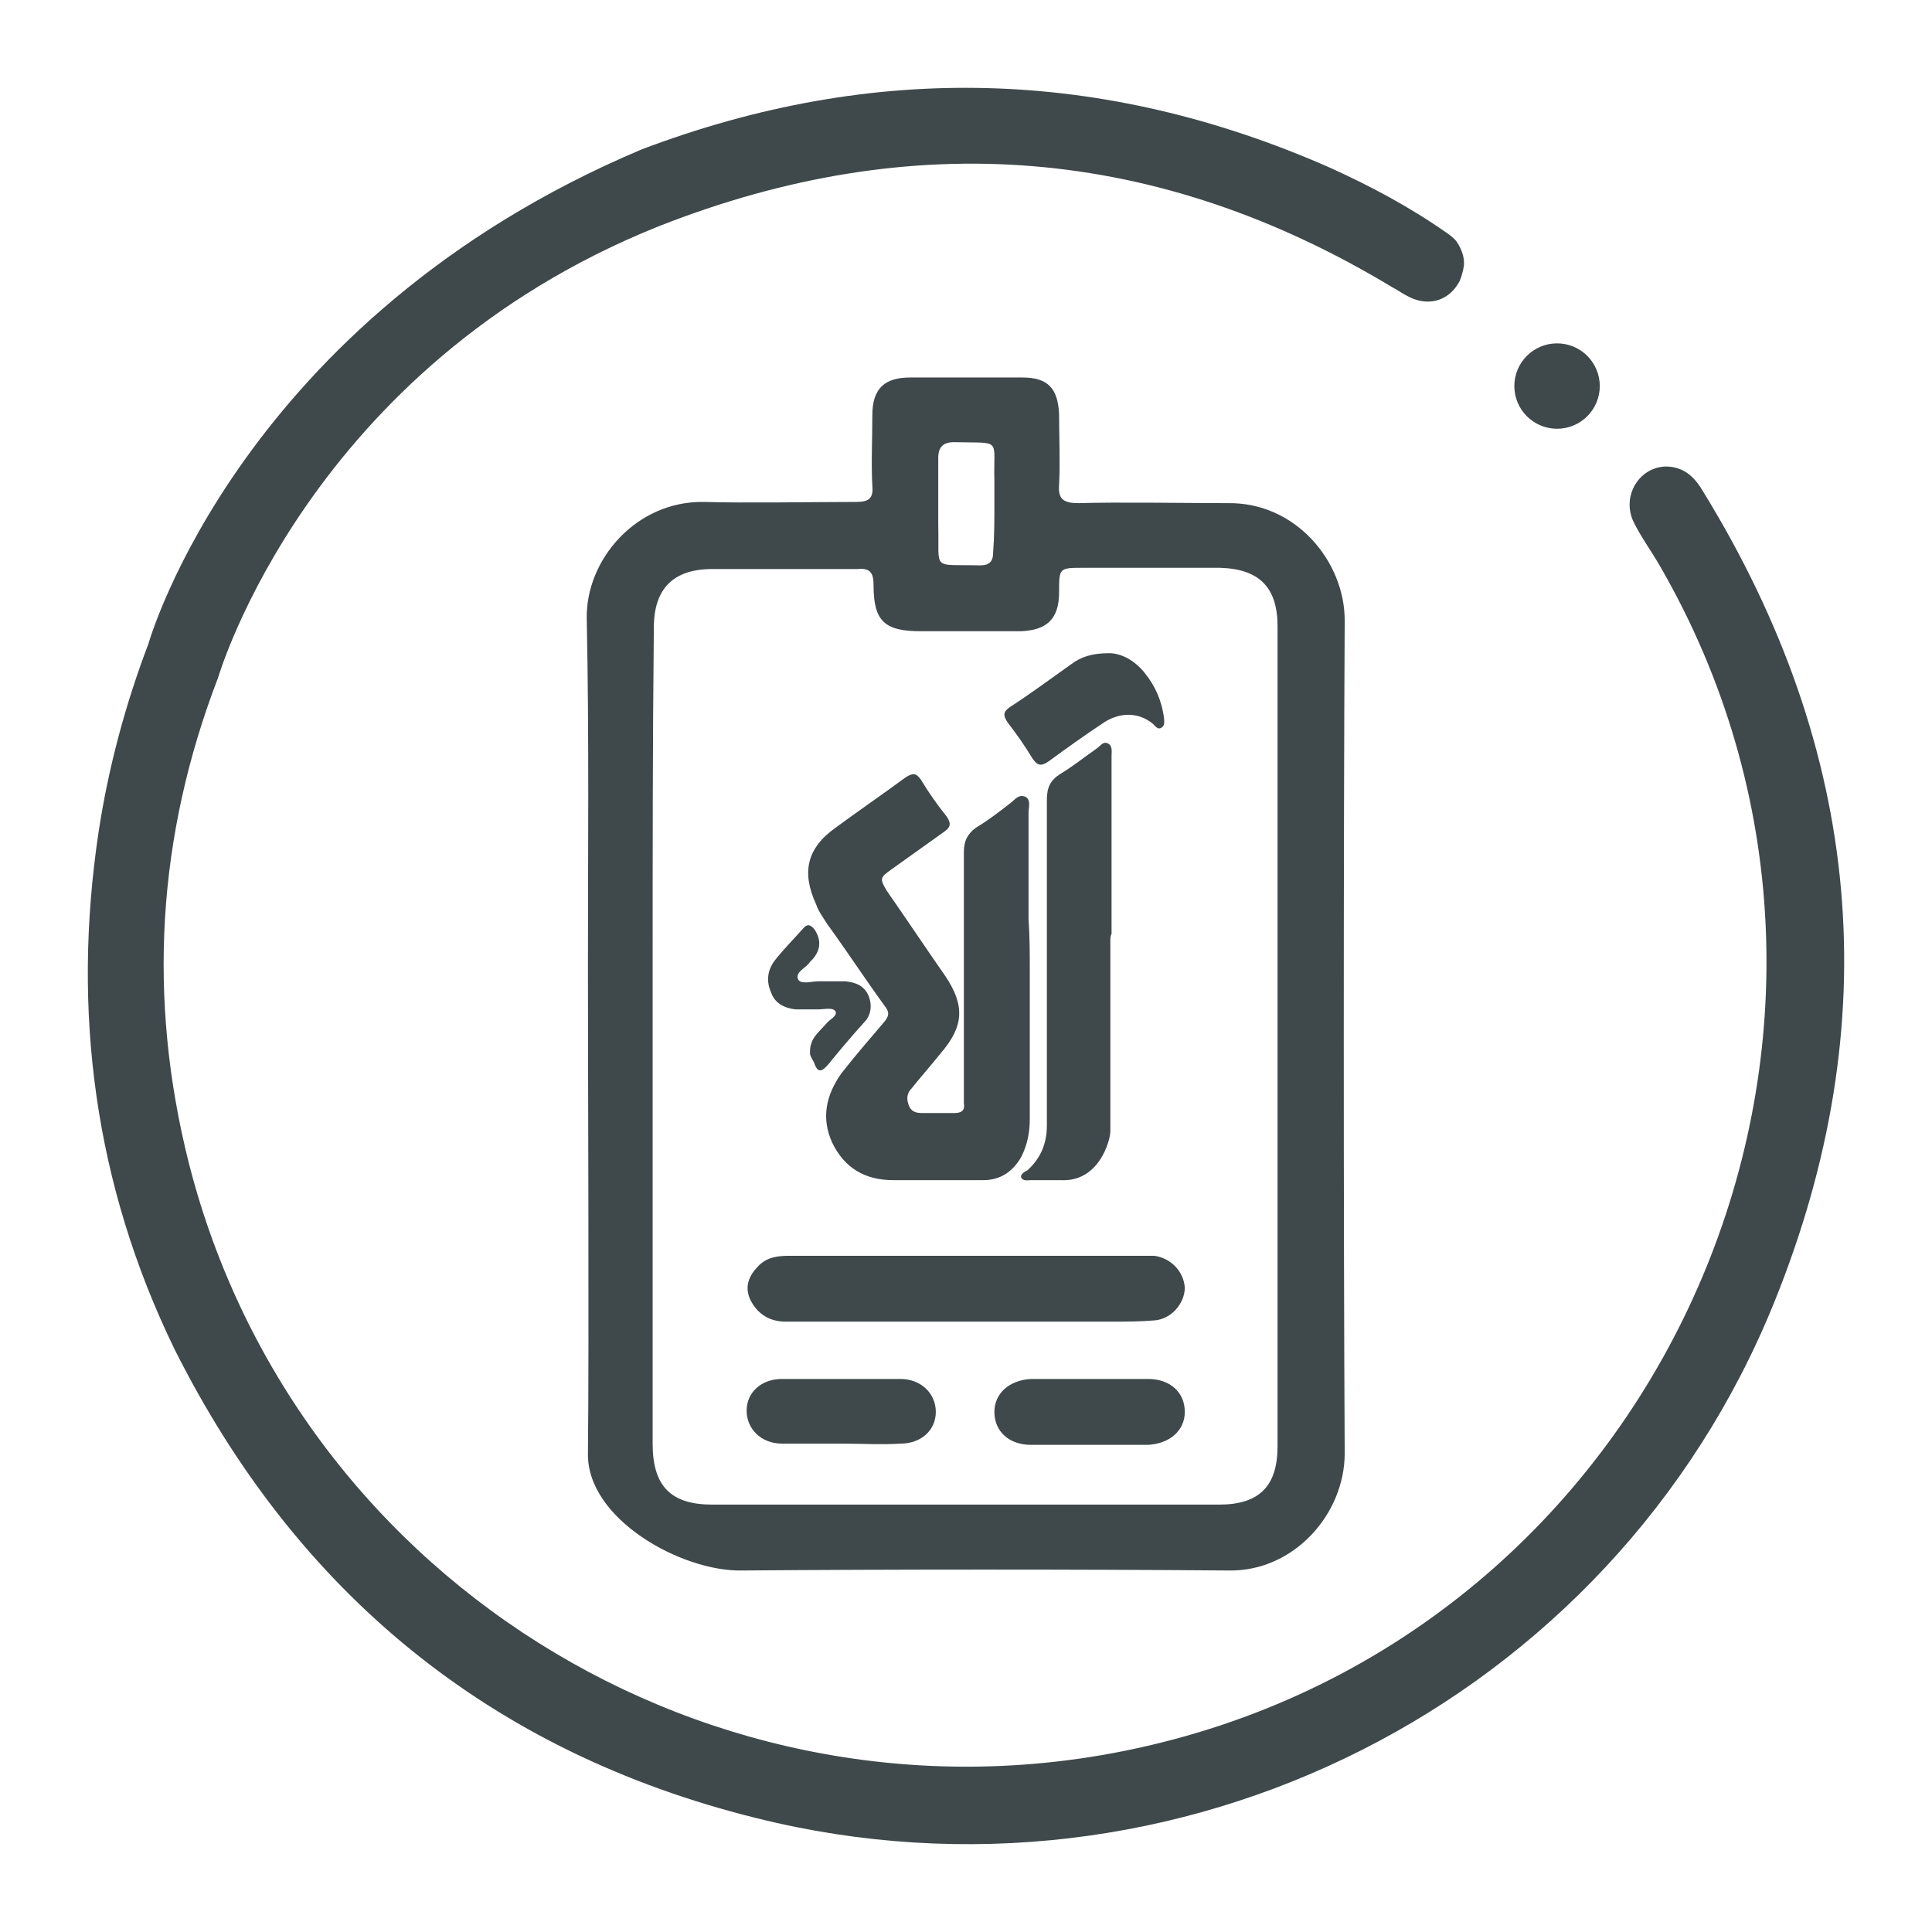 <svg width="88" height="88" viewBox="0 0 88 88" fill="none" xmlns="http://www.w3.org/2000/svg">
<path d="M26.78 44.142C26.78 38.808 26.836 33.53 26.725 28.196C26.669 25.474 29.004 22.807 32.062 22.863C33.841 22.918 37.232 22.863 39.011 22.863C39.567 22.863 39.789 22.696 39.734 22.14C39.678 21.085 39.734 19.973 39.734 18.918C39.734 17.695 40.29 17.195 41.457 17.195C43.181 17.195 44.848 17.195 46.572 17.195C47.739 17.195 48.184 17.695 48.24 18.862C48.24 19.918 48.295 21.029 48.24 22.085C48.184 22.751 48.462 22.918 49.129 22.918C50.852 22.863 54.188 22.918 55.912 22.918C59.025 22.863 61.249 25.585 61.249 28.252C61.193 38.864 61.193 55.588 61.249 66.2C61.249 68.978 58.914 71.589 55.967 71.534C49.129 71.478 40.623 71.478 33.785 71.534C31.061 71.589 26.725 69.2 26.78 66.2C26.836 60.866 26.78 49.476 26.78 44.142ZM29.727 44.087C29.727 49.254 29.727 60.588 29.727 65.755C29.727 67.7 30.561 68.533 32.451 68.533C39.011 68.533 48.962 68.533 55.522 68.533C57.357 68.533 58.191 67.7 58.191 65.866C58.191 55.477 58.191 38.919 58.191 28.53C58.191 26.752 57.357 25.918 55.578 25.863C54.077 25.863 50.852 25.863 49.352 25.863C48.24 25.863 48.24 25.863 48.24 26.974C48.24 28.196 47.684 28.696 46.516 28.752C45.015 28.752 43.459 28.752 41.958 28.752C40.29 28.752 39.789 28.307 39.789 26.641C39.789 26.085 39.623 25.863 39.067 25.918C37.399 25.918 34.119 25.918 32.451 25.918C30.672 25.918 29.782 26.807 29.782 28.585C29.727 33.752 29.727 38.919 29.727 44.087ZM45.293 22.974C45.293 22.64 45.293 22.251 45.293 21.918C45.237 19.918 45.682 20.196 43.459 20.14C42.958 20.14 42.736 20.362 42.736 20.862C42.736 21.862 42.736 22.918 42.736 23.918C42.791 26.029 42.402 25.696 44.626 25.752C45.071 25.752 45.237 25.585 45.237 25.14C45.293 24.418 45.293 23.696 45.293 22.974Z" fill="#3F484A"/>
<path d="M44.014 60.199C41.29 60.199 38.51 60.199 35.786 60.199C35.064 60.199 34.508 59.865 34.174 59.199C33.896 58.588 34.118 58.088 34.563 57.643C34.952 57.254 35.453 57.199 35.953 57.199C38.733 57.199 41.513 57.199 44.292 57.199C46.794 57.199 49.351 57.199 51.853 57.199C52.075 57.199 52.353 57.199 52.576 57.199C53.354 57.31 53.91 57.921 53.966 58.643C53.966 59.365 53.354 60.088 52.576 60.143C51.909 60.199 51.297 60.199 50.63 60.199C48.406 60.199 46.182 60.199 44.014 60.199Z" fill="#3F484A"/>
<path d="M38.344 65.755C37.454 65.755 36.565 65.755 35.62 65.755C34.675 65.755 34.008 65.088 34.008 64.255C34.008 63.422 34.675 62.81 35.62 62.81C37.399 62.81 39.233 62.81 41.012 62.81C41.958 62.81 42.625 63.477 42.625 64.311C42.625 65.144 41.958 65.755 41.012 65.755C40.178 65.811 39.233 65.755 38.344 65.755Z" fill="#3F484A"/>
<path d="M49.685 62.81C50.575 62.81 51.464 62.81 52.298 62.81C53.299 62.81 53.966 63.422 53.966 64.311C53.966 65.144 53.299 65.755 52.298 65.811C50.519 65.811 48.74 65.811 46.961 65.811C45.96 65.811 45.293 65.199 45.293 64.311C45.293 63.477 45.96 62.866 46.961 62.81C47.017 62.81 47.072 62.81 47.128 62.81C47.962 62.81 48.796 62.81 49.685 62.81Z" fill="#3F484A"/>
<path d="M46.905 44.087C46.905 46.365 46.905 48.643 46.905 50.976C46.905 51.587 46.794 52.143 46.516 52.699C46.127 53.365 45.571 53.754 44.792 53.754C43.403 53.754 42.013 53.754 40.678 53.754C39.4 53.754 38.455 53.199 37.899 52.032C37.398 50.921 37.621 49.865 38.343 48.865C38.955 48.087 39.622 47.309 40.289 46.531C40.512 46.254 40.512 46.087 40.289 45.809C39.4 44.587 38.566 43.309 37.676 42.086C37.51 41.809 37.287 41.531 37.176 41.197C36.509 39.753 36.731 38.642 38.065 37.697C39.122 36.919 40.178 36.197 41.234 35.419C41.568 35.197 41.735 35.197 41.957 35.53C42.291 36.086 42.68 36.642 43.124 37.197C43.347 37.531 43.291 37.697 42.958 37.919C42.179 38.475 41.401 39.031 40.623 39.586C40.067 39.975 40.067 40.031 40.4 40.586C41.29 41.864 42.179 43.198 43.069 44.475C43.958 45.809 43.903 46.754 42.846 47.976C42.402 48.532 41.957 49.032 41.512 49.587C41.29 49.809 41.29 50.087 41.401 50.365C41.512 50.643 41.735 50.698 42.013 50.698C42.513 50.698 42.958 50.698 43.458 50.698C43.792 50.698 43.958 50.587 43.903 50.254C43.903 50.087 43.903 49.976 43.903 49.809C43.903 46.142 43.903 42.475 43.903 38.808C43.903 38.308 44.07 37.975 44.459 37.697C45.015 37.364 45.515 36.975 46.015 36.586C46.238 36.419 46.404 36.142 46.738 36.308C46.961 36.475 46.849 36.753 46.849 37.03C46.849 38.642 46.849 40.253 46.849 41.864C46.905 42.698 46.905 43.42 46.905 44.087Z" fill="#3F484A"/>
<path d="M50.575 42.864C50.575 45.753 50.575 48.642 50.575 51.532C50.575 51.921 50.074 53.865 48.295 53.754C46.739 53.754 48.517 53.754 46.961 53.754C46.794 53.754 46.627 53.81 46.516 53.643C46.461 53.476 46.683 53.365 46.794 53.31C47.406 52.754 47.684 52.087 47.684 51.254C47.684 46.309 47.684 41.364 47.684 36.419C47.684 35.864 47.85 35.53 48.295 35.252C48.851 34.919 49.407 34.475 49.963 34.086C50.13 33.974 50.241 33.752 50.463 33.863C50.686 33.974 50.63 34.252 50.63 34.419C50.63 37.142 50.63 39.808 50.63 42.531C50.575 42.642 50.575 42.753 50.575 42.864Z" fill="#3F484A"/>
<path d="M50.519 29.752C51.075 29.752 51.686 30.085 52.131 30.641C52.631 31.252 52.909 31.919 53.02 32.696C53.02 32.863 53.076 33.03 52.909 33.141C52.742 33.252 52.631 33.085 52.52 32.974C51.853 32.419 50.963 32.419 50.185 32.974C49.351 33.53 48.573 34.085 47.739 34.696C47.405 34.919 47.239 34.863 47.016 34.53C46.683 33.974 46.294 33.419 45.904 32.919C45.682 32.585 45.682 32.419 46.016 32.196C46.961 31.585 47.85 30.919 48.795 30.252C49.24 29.919 49.74 29.752 50.519 29.752Z" fill="#3F484A"/>
<path d="M36.898 48.031C36.843 47.309 37.287 47.031 37.621 46.642C37.788 46.42 38.121 46.309 38.066 46.086C37.954 45.864 37.565 45.975 37.287 45.975C36.954 45.975 36.565 45.975 36.231 45.975C35.731 45.92 35.286 45.697 35.119 45.197C34.897 44.697 34.952 44.197 35.286 43.753C35.675 43.253 36.12 42.809 36.565 42.309C36.787 42.031 36.954 42.142 37.12 42.364C37.398 42.809 37.398 43.253 37.009 43.697C36.954 43.753 36.954 43.753 36.898 43.809C36.731 44.086 36.231 44.253 36.342 44.586C36.453 44.864 36.954 44.697 37.287 44.697C37.676 44.697 38.066 44.697 38.51 44.697C38.955 44.753 39.344 44.864 39.567 45.364C39.733 45.809 39.678 46.253 39.344 46.586C38.788 47.197 38.232 47.864 37.732 48.475C37.398 48.864 37.232 48.864 37.065 48.364C36.954 48.197 36.898 48.031 36.898 48.031Z" fill="#3F484A"/>
<path d="M29.226 6.805C39.789 2.805 50.241 3.083 60.581 7.639C62.416 8.472 64.195 9.417 65.863 10.584C66.029 10.695 66.252 10.861 66.363 11.028C66.474 11.195 66.585 11.417 66.641 11.639C66.697 11.861 66.697 12.084 66.641 12.306C66.585 12.528 66.53 12.75 66.419 12.917C65.918 13.751 64.973 13.973 64.084 13.473C63.861 13.362 63.639 13.195 63.417 13.084C52.742 6.639 41.568 5.75 30.005 10.306C14.049 16.695 9.935 30.863 9.935 30.863C7.155 38.086 6.711 45.476 8.601 52.976C13.549 72.422 33.396 84.257 52.909 79.368C76.259 73.534 87.656 46.587 75.592 25.752C75.203 25.085 74.758 24.474 74.424 23.807C73.813 22.585 74.702 21.196 75.981 21.251C76.759 21.307 77.204 21.751 77.593 22.418C84.82 34.197 85.988 46.531 80.817 59.31C73.424 77.59 53.577 87.591 34.452 82.812C22.333 79.812 13.493 72.534 7.934 61.422C4.32 53.976 3.264 46.087 4.487 37.919C4.932 34.975 5.71 32.086 6.766 29.308C6.766 29.308 10.936 14.528 29.226 6.805Z" fill="#3F484A"/>
<path d="M70.922 19.529C71.996 19.529 72.868 18.658 72.868 17.584C72.868 16.51 71.996 15.64 70.922 15.64C69.847 15.64 68.976 16.51 68.976 17.584C68.976 18.658 69.847 19.529 70.922 19.529Z" fill="#3F484A"/>
</svg>
